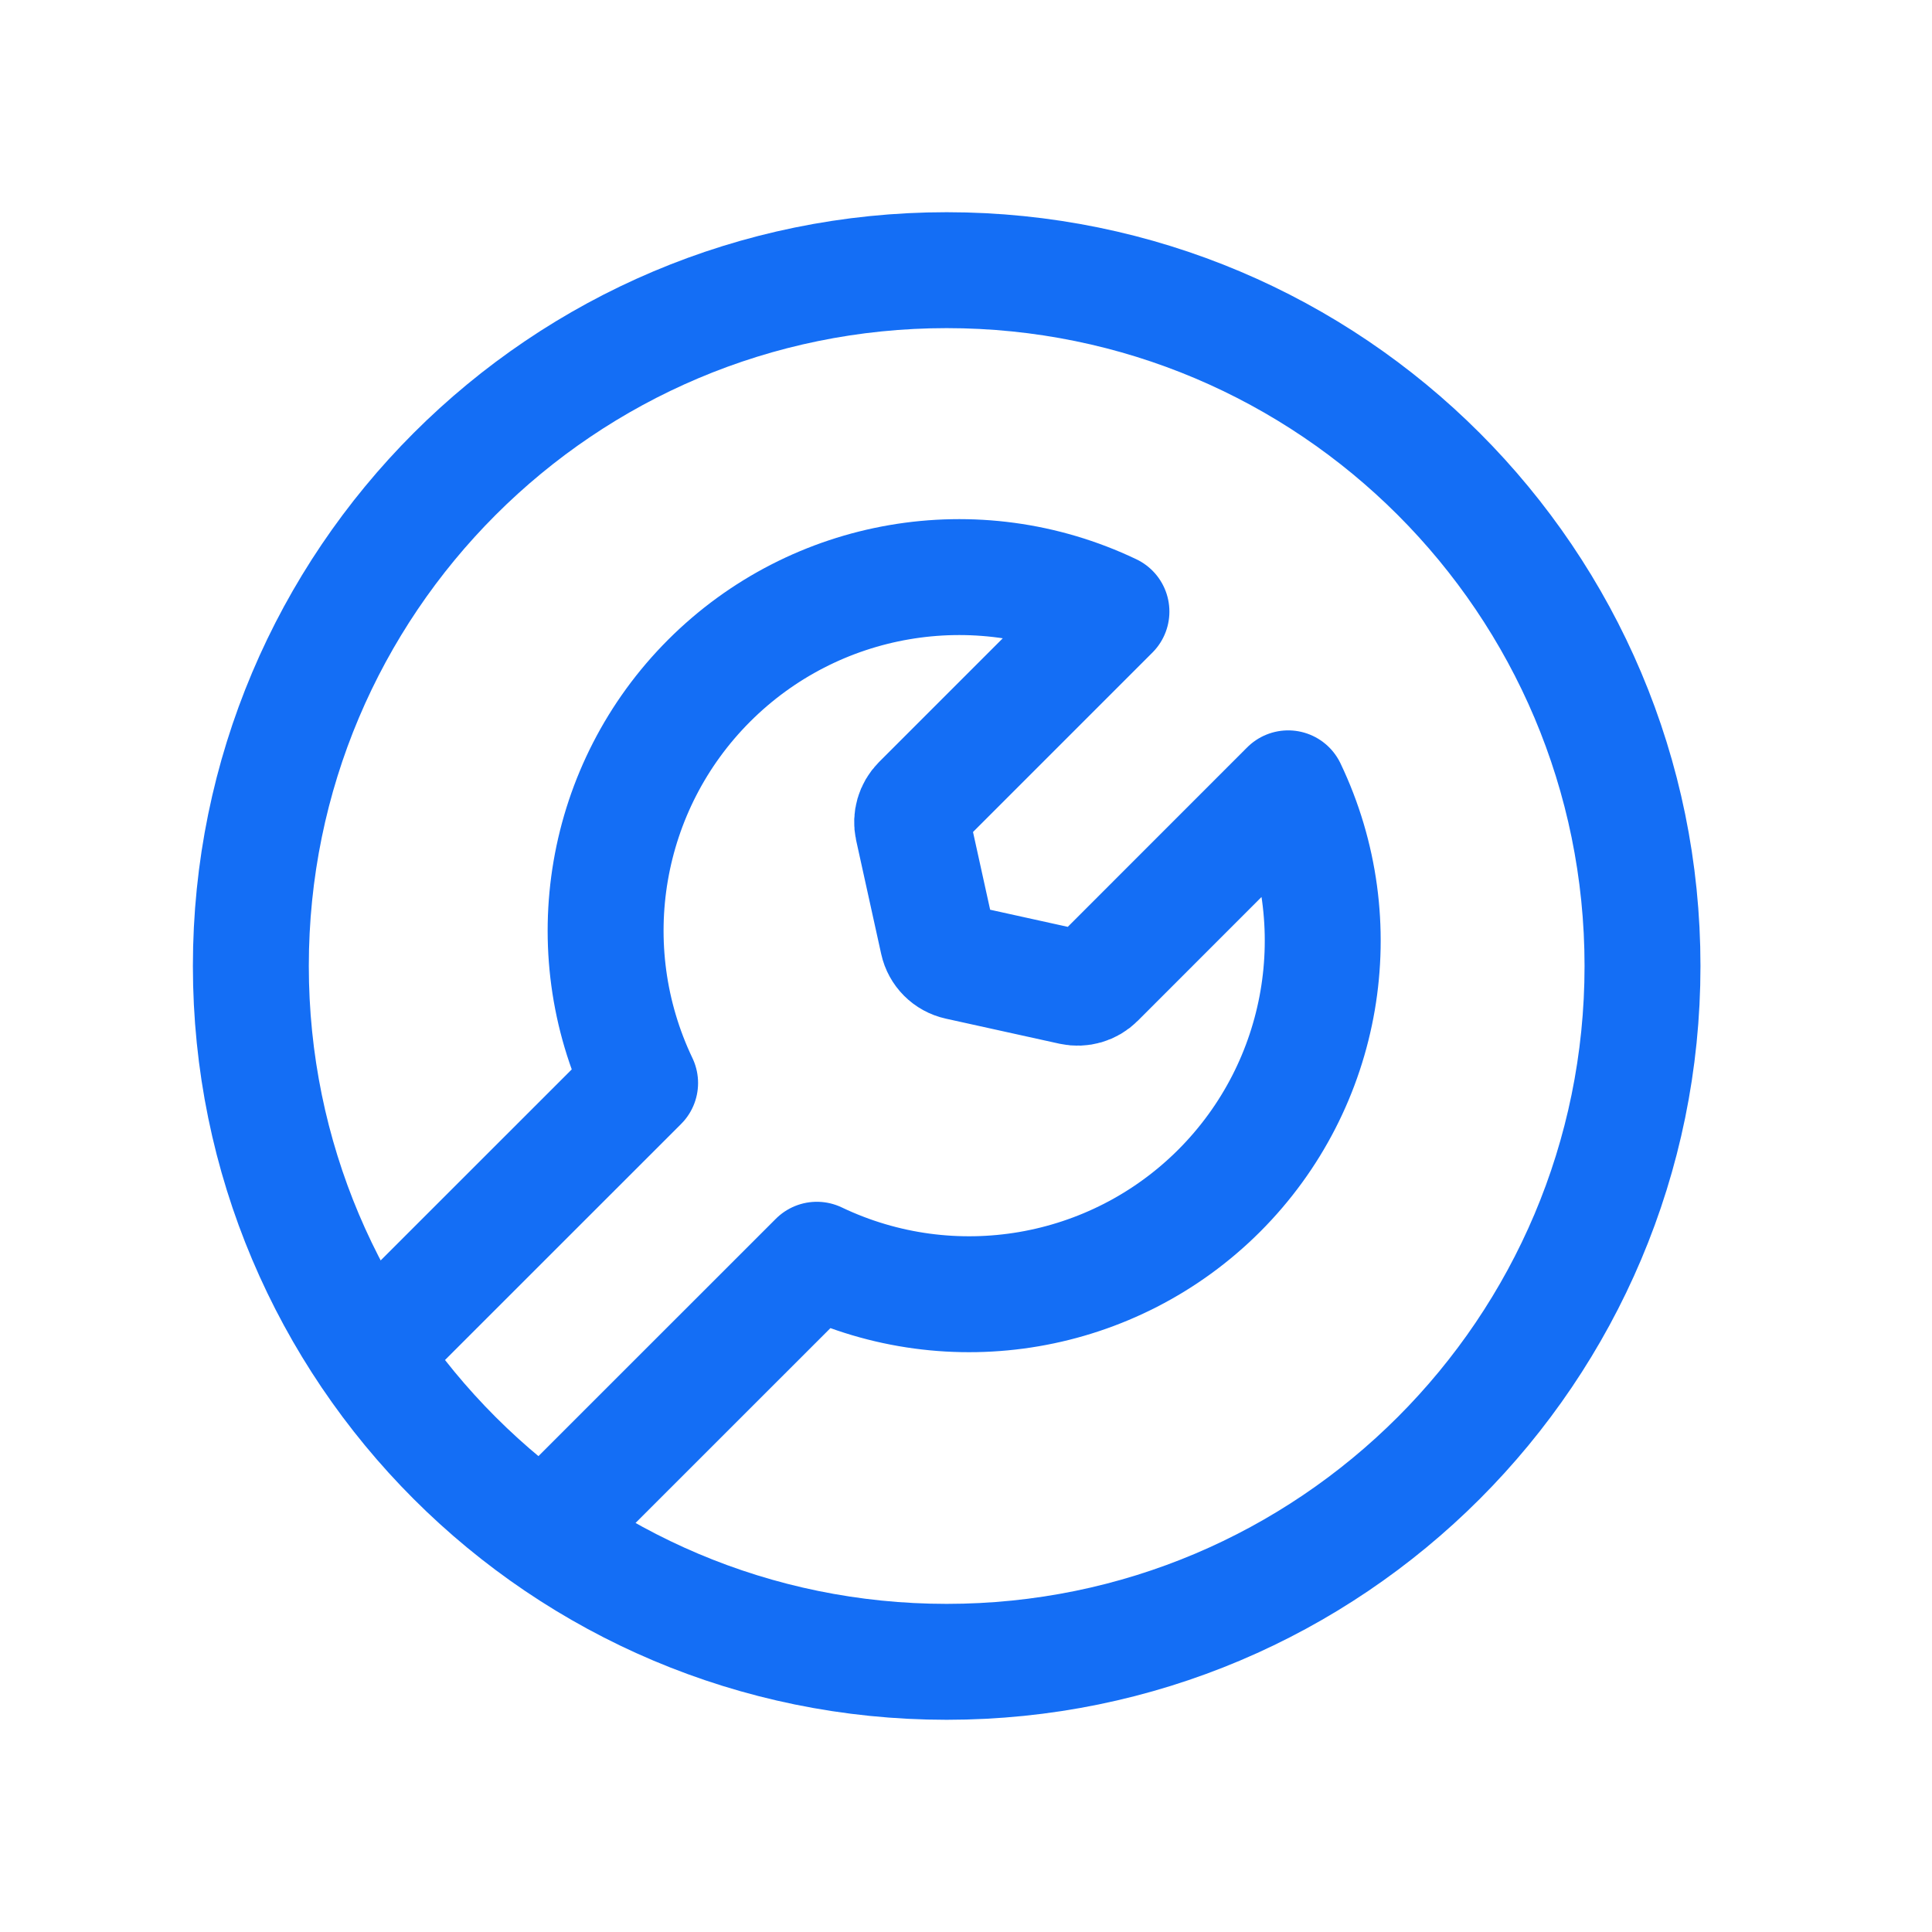<svg xmlns="http://www.w3.org/2000/svg" width="24px" height="24px" viewBox="0 0 25 25" fill="none"><path d="M21.254 12.5C21.254 17.473 17.223 21.504 12.25 21.504C7.277 21.504 3.246 17.473 3.246 12.5C3.246 7.527 7.277 3.496 12.25 3.496C17.223 3.496 21.254 7.527 21.254 12.5Z" stroke="#146EF5" stroke-width="1.5" stroke-linecap="round" stroke-linejoin="round"></path><path d="M7.066 19.804L10.57 16.301C12.319 17.136 14.405 16.778 15.776 15.408C17.147 14.037 17.505 11.951 16.669 10.201L14.192 12.679C14.108 12.763 13.987 12.798 13.87 12.773L12.401 12.449C12.268 12.42 12.164 12.316 12.135 12.183L11.811 10.713C11.786 10.597 11.821 10.476 11.905 10.391L14.382 7.914C12.633 7.079 10.547 7.437 9.176 8.808C7.806 10.178 7.448 12.264 8.283 14.014L4.779 17.517" stroke="#146EF5" stroke-width="1.5" stroke-linecap="round" stroke-linejoin="round"></path></svg>